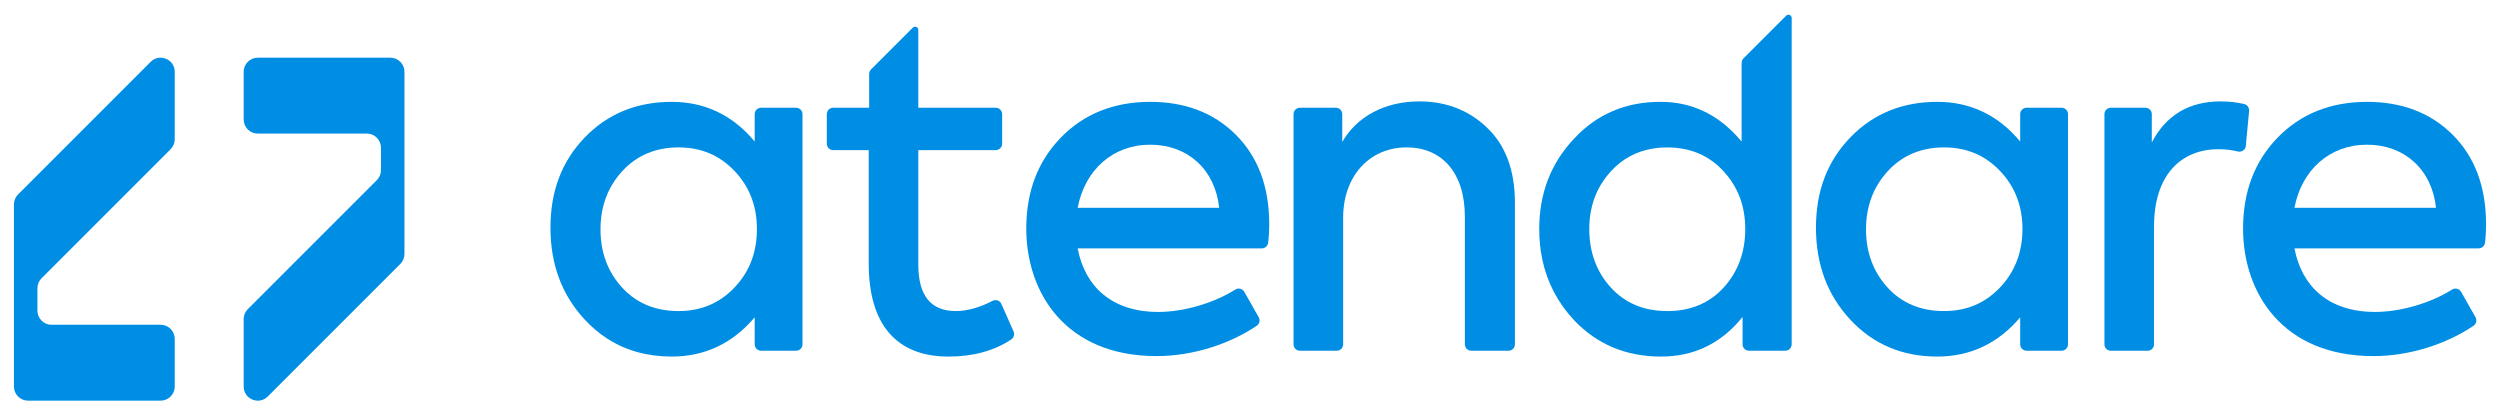 <svg xmlns="http://www.w3.org/2000/svg" id="Layer_1" data-name="Layer 1" viewBox="0 0 2000 332.29"><defs><style>      .cls-1 {        fill: #008ee5;      }    </style></defs><g><g id="_Radial_Repeat_" data-name="&amp;lt;Radial Repeat&amp;gt;"><path class="cls-1" d="M22.44,320.52h106.06c6.23,0,11.29-5.05,11.29-11.29v-38.13c0-6.23-5.05-11.29-11.29-11.29H41.23c-6.23,0-11.29-5.05-11.29-11.29v-17.94c0-2.99,1.19-5.86,3.31-7.98l103.23-103.23c2.12-2.12,3.31-4.99,3.31-7.98v-53.93c0-10.06-12.16-15.09-19.27-7.98L14.46,155.54c-2.12,2.12-3.31,4.99-3.31,7.98v145.71c0,6.23,5.05,11.29,11.29,11.29Z"></path></g><g id="_Radial_Repeat_-2" data-name="&amp;lt;Radial Repeat&amp;gt;"><path class="cls-1" d="M312.28,46.16h-106.06c-6.23,0-11.29,5.05-11.29,11.29v38.13c0,6.23,5.05,11.29,11.29,11.29h87.27c6.23,0,11.29,5.05,11.29,11.29v17.94c0,2.99-1.19,5.86-3.31,7.98l-103.23,103.23c-2.12,2.12-3.31,4.99-3.31,7.98v53.93c0,10.06,12.16,15.09,19.27,7.98l106.06-106.06c2.12-2.12,3.31-4.99,3.31-7.98V57.45c0-6.23-5.05-11.29-11.29-11.29Z"></path></g></g><g><path class="cls-1" d="M603.75,91.32v21.9c-17.67-21.26-40.04-31.74-66.36-31.74-27.76,0-51.21,9.4-69.59,28.51-18.41,19.11-27.43,42.91-27.43,72.14s9.01,53.72,27.43,73.57c5.47,5.88,11.35,10.89,17.69,15,15,9.76,32.38,14.56,51.9,14.56,26.32,0,48.69-10.45,66.36-31.38v21.57c0,2.84,2.3,5.14,5.14,5.14h27.97c2.84,0,5.14-2.3,5.14-5.14V91.32c0-2.84-2.3-5.14-5.14-5.14h-27.97c-2.84,0-5.14,2.3-5.14,5.14ZM587.88,229.71c-11.89,12.63-26.68,19.13-45.07,19.13-10.84,0-20.54-2.13-29.02-6.45-5.96-3-11.33-7.11-16.08-12.3-11.53-12.63-17.31-28.15-17.31-46.53s5.78-33.9,17.31-46.53c11.56-12.61,26.68-19.11,45.09-19.11s33.18,6.5,45.07,19.11c5.39,5.7,9.5,11.99,12.4,18.85,3.54,8.29,5.26,17.44,5.26,27.32,0,18.39-5.75,33.9-17.67,46.51Z"></path><path class="cls-1" d="M801.11,243.15c-1.2-2.71-4.44-3.82-7.08-2.46-10.47,5.42-20.37,8.15-29.44,8.15-19.82,0-29.94-12.28-29.94-37.16v-91.6h61.94c2.84,0,5.14-2.3,5.14-5.14v-23.63c0-2.84-2.3-5.14-5.14-5.14h-61.94V23.92c0-2.29-2.77-3.43-4.38-1.82l-33.43,33.43c-.96.96-1.5,2.27-1.5,3.63v27.02h-28.76c-2.84,0-5.14,2.3-5.14,5.14v23.63c0,2.84,2.3,5.14,5.14,5.14h28.4v90.88c0,47.97,21.65,74.29,63.84,74.29,19.54,0,36.33-4.54,50.11-13.66,2.12-1.4,2.96-4.1,1.93-6.42l-9.74-22.02Z"></path><path class="cls-1" d="M1015.39,179.58c0-30.28-9.01-54.08-26.68-71.75-17.67-17.69-40.75-26.35-68.51-26.35-29.22,0-53.39,9.73-71.78,28.86-18.39,19.11-27.4,43.27-27.4,72.49,0,51.21,31.36,102.05,104.21,102.05,30.75,0,60.23-10.75,80.15-24.27,2.23-1.51,2.93-4.47,1.6-6.81l-11.56-20.36c-1.45-2.56-4.74-3.36-7.22-1.78-17.23,10.91-41.35,17.89-61.51,17.89-37.52,0-58.81-20.57-64.56-50.85h147.31c2.61,0,4.82-1.97,5.11-4.57.62-5.4.84-10.32.84-14.57ZM862.13,166.25c5.75-30.3,28.12-50.49,58.06-50.49s51.93,19.82,55.16,50.49h-113.22Z"></path><path class="cls-1" d="M1189.56,102.05c-14.77-14.07-32.82-20.93-54.08-20.93-27.79,0-50.13,12.28-61.68,32.46v-22.26c0-2.84-2.3-5.14-5.14-5.14h-28.68c-2.84,0-5.14,2.3-5.14,5.14v184.13c0,2.84,2.3,5.14,5.14,5.14h29.4c2.84,0,5.14-2.3,5.14-5.14v-101.26c0-33.18,20.93-56.27,50.87-56.27,27.76,0,46.51,19.82,46.51,55.55v101.98c0,2.84,2.3,5.14,5.14,5.14h29.76c2.84,0,5.14-2.3,5.14-5.14v-113.17c0-26.32-7.58-46.15-22.37-60.22Z"></path><path class="cls-1" d="M1393.29,50.3v62.92c-11.04-13.28-23.63-22.37-37.75-27.3-8.5-2.98-17.54-4.44-27.17-4.44-27.76,0-50.85,9.73-69.23,29.58-18.39,19.47-27.76,43.63-27.76,72.14,0,8.58.82,16.72,2.47,24.45,3.88,18.36,12.35,34.44,25.3,48.41,18.39,19.47,41.83,29.2,69.62,29.2,26.32,0,48.3-10.45,65.28-31.74v21.93c0,2.84,2.3,5.14,5.14,5.14h29.02c2.84,0,5.14-2.3,5.14-5.14V14.34c0-2.29-2.77-3.43-4.38-1.82l-34.15,34.15c-.96.96-1.5,2.27-1.5,3.63ZM1378.89,230.1c-11.56,12.61-26.71,18.75-45.09,18.75s-33.54-6.14-45.07-18.75c-11.56-12.63-17.31-28.5-17.31-46.89,0-5.06.44-9.89,1.34-14.46,2.26-12.07,7.6-22.55,15.97-31.72,9.12-9.96,20.49-16.13,33.95-18.23,3.57-.59,7.27-.87,11.12-.87,18.39,0,33.54,6.5,45.09,19.11,11.53,12.63,17.31,27.79,17.31,46.17s-5.78,34.26-17.31,46.89Z"></path><path class="cls-1" d="M1616.15,91.32v21.9c-17.67-21.26-40.04-31.74-66.36-31.74-27.76,0-51.21,9.4-69.59,28.51-18.41,19.11-27.43,42.91-27.43,72.14s9.01,53.72,27.43,73.57c18.39,19.83,41.83,29.56,69.59,29.56,26.32,0,48.69-10.45,66.36-31.38v21.57c0,2.84,2.3,5.14,5.14,5.14h27.97c2.84,0,5.14-2.3,5.14-5.14V91.32c0-2.84-2.3-5.14-5.14-5.14h-27.97c-2.84,0-5.14,2.3-5.14,5.14ZM1600.28,229.71c-11.89,12.63-26.68,19.13-45.07,19.13s-33.54-6.14-45.09-18.75c-11.53-12.63-17.31-28.15-17.31-46.53s5.78-33.9,17.31-46.53c11.56-12.61,26.71-19.11,45.09-19.11s33.18,6.5,45.07,19.11c11.92,12.63,17.69,28.15,17.69,46.17s-5.78,33.9-17.69,46.51Z"></path><path class="cls-1" d="M1776.63,81.12c-25.24,0-43.66,10.84-55.19,32.82v-22.62c0-2.84-2.3-5.14-5.14-5.14h-27.61c-2.84,0-5.14,2.3-5.14,5.14v184.13c0,2.84,2.3,5.14,5.14,5.14h29.4c2.84,0,5.14-2.3,5.14-5.14v-94.4c0-40.75,21.29-61.68,51.57-61.68,5.18,0,10.36.56,15.4,1.8,3.1.76,6.18-1.29,6.47-4.47l2.61-27.98c.24-2.56-1.45-4.9-3.95-5.5-5.89-1.4-12.07-2.09-18.71-2.09Z"></path><path class="cls-1" d="M1988.85,179.58c0-30.28-9.01-54.08-26.71-71.75-17.67-17.69-40.75-26.35-68.51-26.35-29.22,0-53.36,9.73-71.78,28.86-18.39,19.11-27.4,43.27-27.4,72.49,0,51.21,31.38,102.05,104.24,102.05,30.75,0,60.23-10.75,80.13-24.27,2.23-1.51,2.93-4.47,1.6-6.81l-11.55-20.36c-1.45-2.56-4.74-3.36-7.23-1.78-17.21,10.9-41.33,17.88-61.51,17.88-37.52,0-58.78-20.57-64.56-50.85h147.34c2.61,0,4.82-1.97,5.11-4.57.62-5.4.84-10.32.84-14.57ZM1835.56,166.25c5.78-30.3,28.12-50.49,58.06-50.49s51.93,19.82,55.19,50.49h-113.25Z"></path></g></svg>